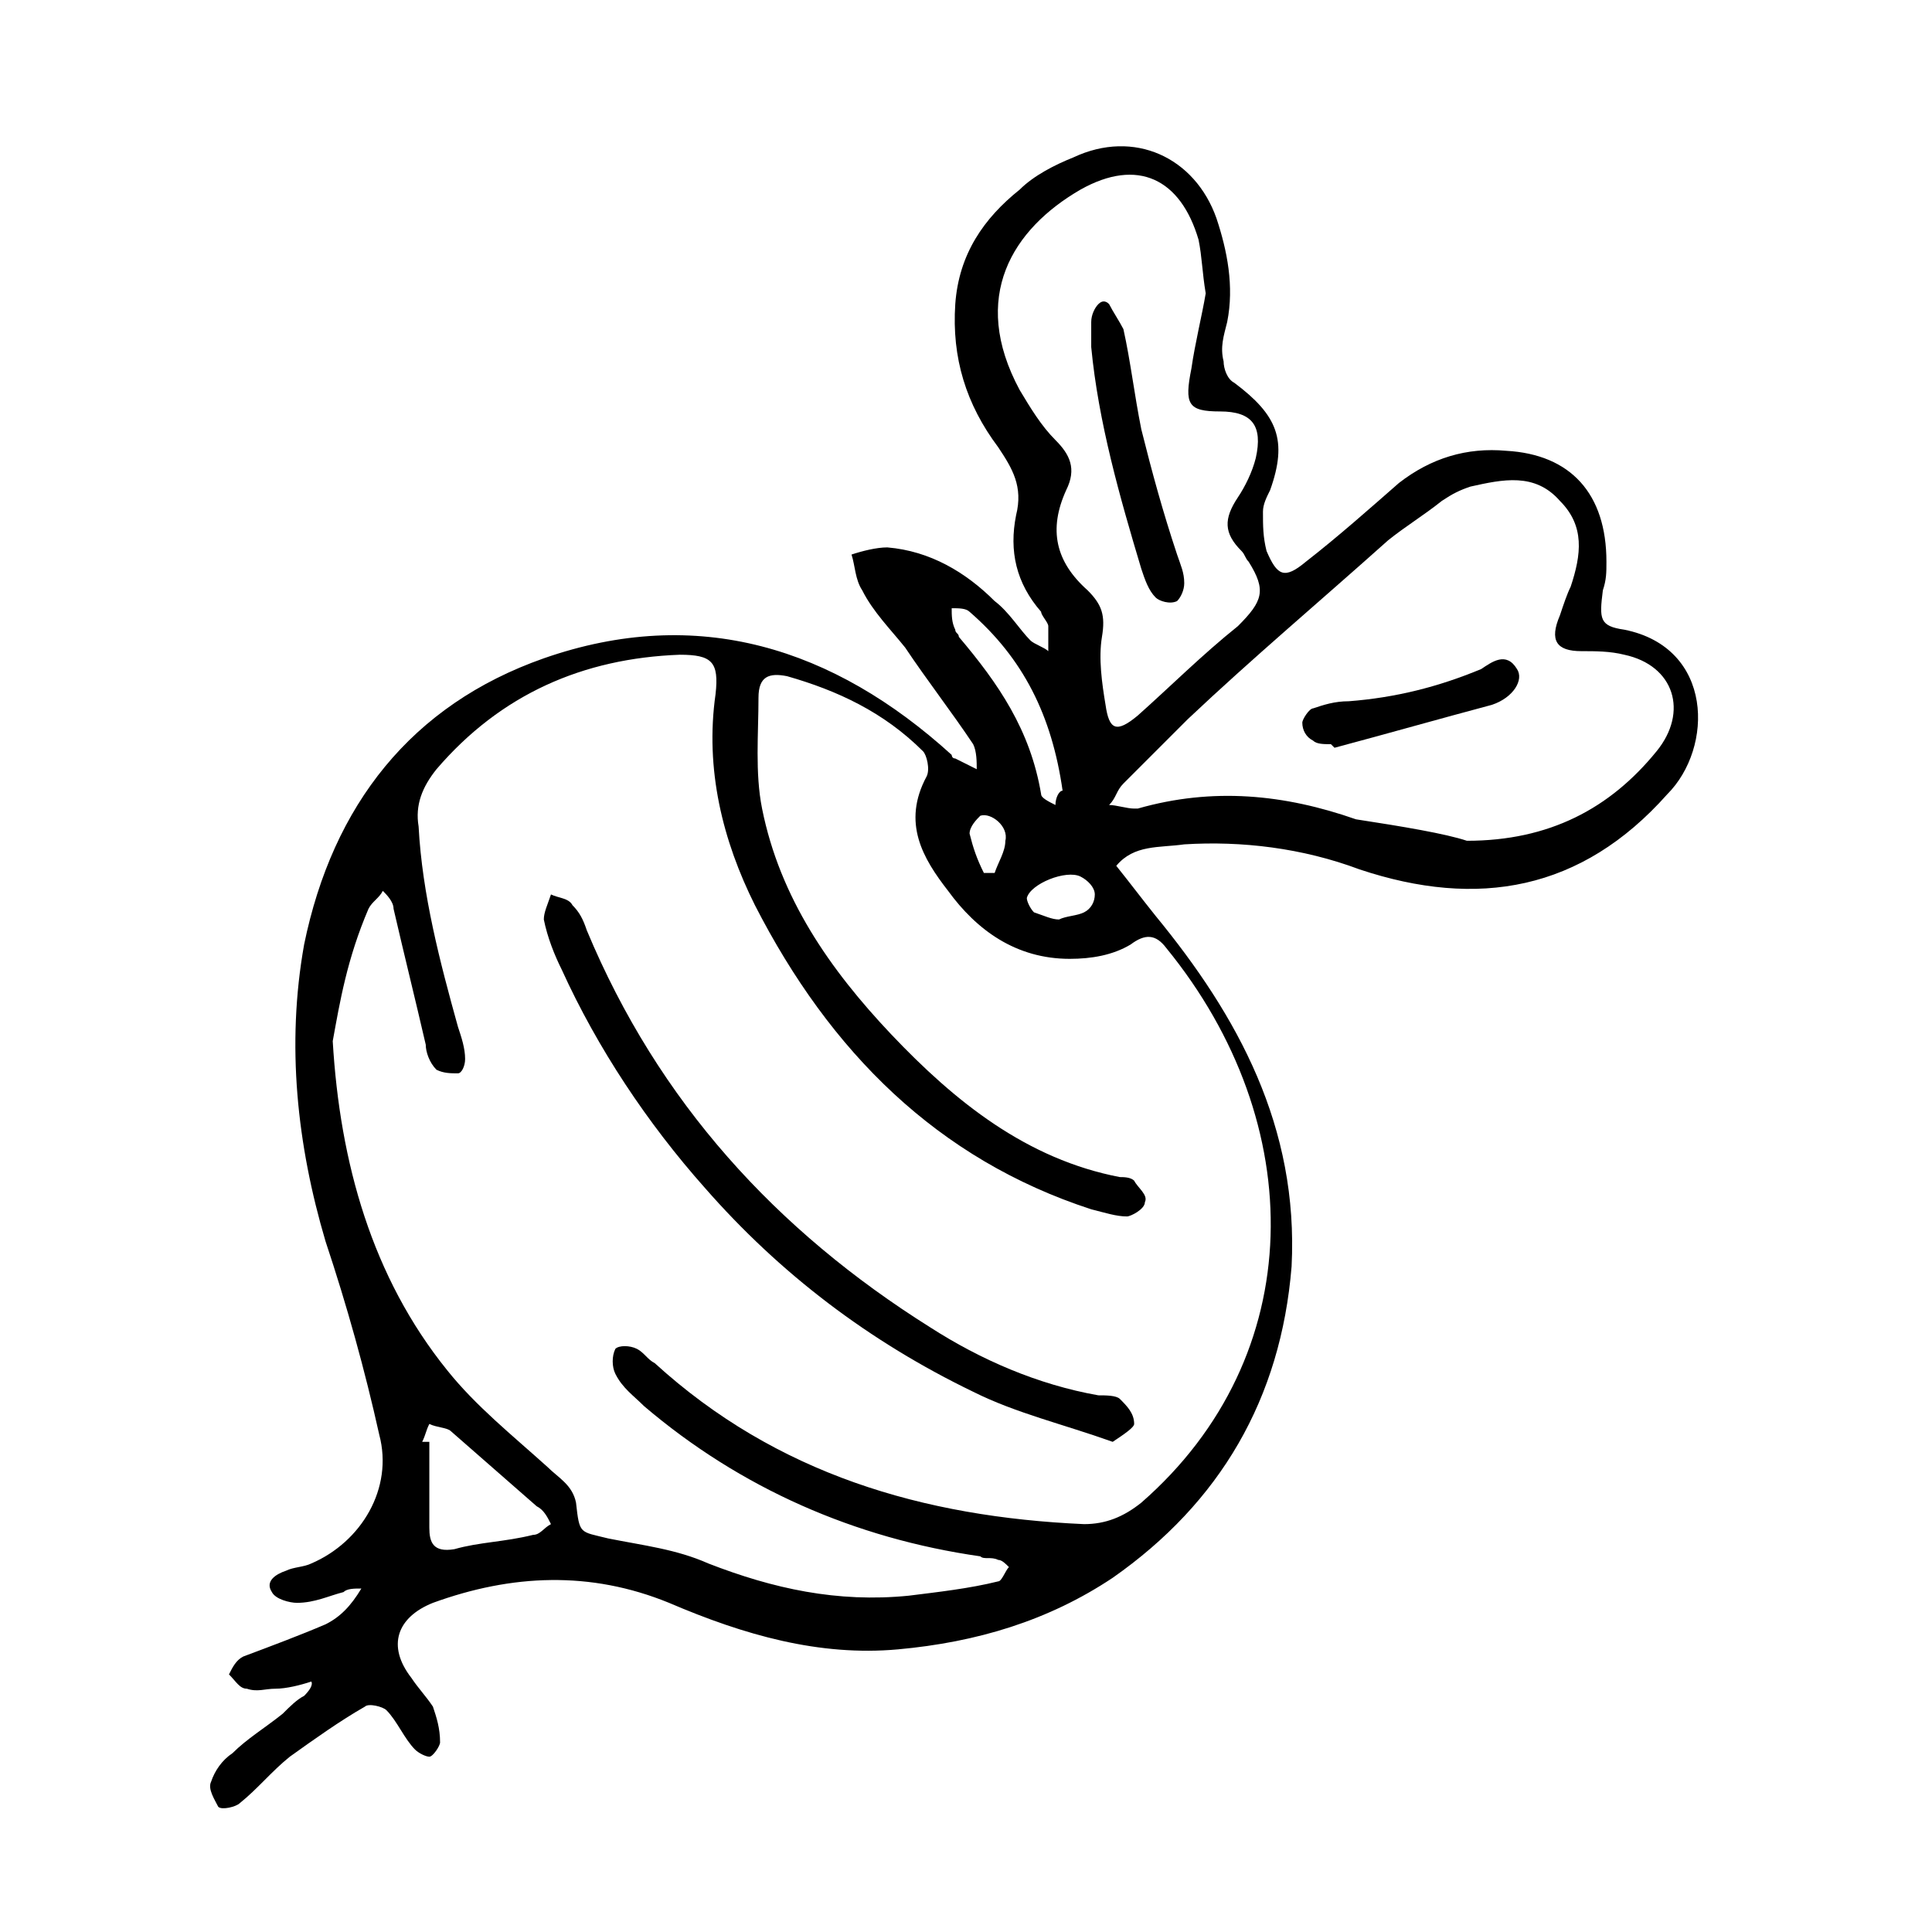 <?xml version="1.0" encoding="utf-8"?>
<!-- Generator: Adobe Illustrator 26.0.2, SVG Export Plug-In . SVG Version: 6.00 Build 0)  -->
<svg version="1.1" id="Vrstva_1" xmlns="http://www.w3.org/2000/svg" xmlns:xlink="http://www.w3.org/1999/xlink" x="0px" y="0px"
	 viewBox="0 0 54 54" style="enable-background:new 0 0 54 54;" xml:space="preserve">
<g>
	<path d="M8.7,47c-0.3,0.1-0.7,0.2-1,0.2c-0.3,0-0.5,0.1-0.8,0c-0.2,0-0.3-0.2-0.5-0.4c0.1-0.2,0.2-0.4,0.4-0.5
		c0.8-0.3,1.6-0.6,2.3-0.9c0.4-0.2,0.7-0.5,1-1c-0.2,0-0.4,0-0.5,0.1c-0.4,0.1-0.8,0.3-1.3,0.3c-0.2,0-0.6-0.1-0.7-0.3
		c-0.2-0.3,0.1-0.5,0.4-0.6c0.2-0.1,0.5-0.1,0.7-0.2c1.4-0.6,2.3-2.1,1.9-3.6c-0.4-1.8-0.9-3.6-1.5-5.4c-0.8-2.7-1.1-5.5-0.6-8.3
		c0.8-3.9,3-6.7,6.7-8c4.3-1.5,8.1-0.3,11.4,2.7c0,0,0,0.1,0.1,0.1c0.2,0.1,0.4,0.2,0.6,0.3c0-0.2,0-0.5-0.1-0.7
		c-0.6-0.9-1.3-1.8-1.9-2.7c-0.4-0.5-0.9-1-1.2-1.6c-0.2-0.3-0.2-0.7-0.3-1c0.3-0.1,0.7-0.2,1-0.2c1.2,0.1,2.2,0.7,3,1.5
		c0.4,0.3,0.7,0.8,1,1.1c0.1,0.1,0.4,0.2,0.5,0.3c0-0.2,0-0.5,0-0.7c0-0.1-0.2-0.3-0.2-0.4c-0.7-0.8-0.9-1.7-0.7-2.7
		c0.2-0.8-0.1-1.3-0.5-1.9c-0.9-1.2-1.3-2.5-1.2-4c0.1-1.4,0.8-2.4,1.8-3.2c0.4-0.4,1-0.7,1.5-0.9c1.7-0.8,3.4,0,4,1.7
		c0.3,0.9,0.5,1.9,0.3,2.9c-0.1,0.4-0.2,0.7-0.1,1.1c0,0.2,0.1,0.5,0.3,0.6c1.2,0.9,1.5,1.6,1,3c-0.1,0.2-0.2,0.4-0.2,0.6
		c0,0.4,0,0.7,0.1,1.1c0.3,0.7,0.5,0.8,1.1,0.3c0.9-0.7,1.8-1.5,2.6-2.2c0.9-0.7,1.9-1,3-0.9c1.8,0.1,2.8,1.2,2.8,3.1
		c0,0.3,0,0.5-0.1,0.8c-0.1,0.8-0.1,1,0.6,1.1c2.5,0.5,2.5,3.3,1.2,4.6c-2.4,2.7-5.3,3.2-8.6,2.1c-1.6-0.6-3.3-0.8-4.9-0.7
		c-0.7,0.1-1.4,0-1.9,0.6c0.4,0.5,0.7,0.9,1.1,1.4c2.3,2.8,4,5.9,3.8,9.8c-0.3,3.7-2,6.6-5,8.7c-1.8,1.2-3.8,1.8-6,2
		c-2.2,0.2-4.3-0.4-6.4-1.3c-2.2-0.9-4.4-0.8-6.6,0c-1,0.4-1.3,1.2-0.6,2.1c0.2,0.3,0.4,0.5,0.6,0.8c0.1,0.3,0.2,0.6,0.2,1
		c0,0.1-0.2,0.4-0.3,0.4c-0.1,0-0.3-0.1-0.4-0.2c-0.3-0.3-0.5-0.8-0.8-1.1c-0.1-0.1-0.5-0.2-0.6-0.1c-0.7,0.4-1.4,0.9-2.1,1.4
		c-0.5,0.4-0.9,0.9-1.4,1.3c-0.1,0.1-0.5,0.2-0.6,0.1c-0.1-0.2-0.3-0.5-0.2-0.7c0.1-0.3,0.3-0.6,0.6-0.8c0.4-0.4,0.9-0.7,1.4-1.1
		c0.2-0.2,0.4-0.4,0.6-0.5C8.8,47.1,8.7,47,8.7,47z M9.3,29.1c0.2,3.4,1.1,6.6,3.2,9.2c0.8,1,1.8,1.8,2.8,2.7c0.3,0.3,0.7,0.5,0.8,1
		c0.1,0.9,0.1,0.8,0.9,1c1,0.2,1.9,0.3,2.8,0.7c1.8,0.7,3.6,1.1,5.6,0.9c0.8-0.1,1.7-0.2,2.5-0.4c0.1,0,0.2-0.3,0.3-0.4
		c-0.1-0.1-0.2-0.2-0.3-0.2c-0.2-0.1-0.4,0-0.5-0.1c-3.5-0.5-6.7-1.9-9.4-4.2c-0.3-0.3-0.6-0.5-0.8-0.9c-0.1-0.2-0.1-0.5,0-0.7
		c0.1-0.1,0.4-0.1,0.6,0c0.2,0.1,0.3,0.3,0.5,0.4c3.4,3.1,7.5,4.3,12,4.5c0.6,0,1.1-0.2,1.6-0.6c4.7-4.1,4.7-10.6,0.7-15.5
		c-0.3-0.4-0.6-0.4-1-0.1c-0.5,0.3-1.1,0.4-1.7,0.4c-1.5,0-2.6-0.8-3.4-1.9c-0.7-0.9-1.3-1.9-0.6-3.2c0.1-0.2,0-0.6-0.1-0.7
		c-1.1-1.1-2.4-1.7-3.8-2.1c-0.5-0.1-0.8,0-0.8,0.6c0,1-0.1,2.1,0.1,3.1c0.5,2.5,1.9,4.5,3.6,6.3c1.8,1.9,3.8,3.5,6.4,4
		c0.1,0,0.3,0,0.4,0.1c0.1,0.2,0.4,0.4,0.3,0.6c0,0.2-0.4,0.4-0.5,0.4c-0.3,0-0.6-0.1-1-0.2c-4.3-1.4-7.3-4.4-9.4-8.5
		c-0.9-1.8-1.4-3.8-1.1-5.9c0.1-0.9-0.1-1.1-1-1.1c-2.7,0.1-5,1.1-6.8,3.2c-0.4,0.5-0.6,1-0.5,1.6c0.1,1.9,0.6,3.8,1.1,5.6
		c0.1,0.3,0.2,0.6,0.2,0.9c0,0.2-0.1,0.4-0.2,0.4c-0.2,0-0.4,0-0.6-0.1c-0.2-0.2-0.3-0.5-0.3-0.7c-0.3-1.3-0.6-2.5-0.9-3.8
		c0-0.2-0.2-0.4-0.3-0.5c-0.1,0.2-0.3,0.3-0.4,0.5C9.7,26.8,9.5,28,9.3,29.1z M41,23.5c2.3,0,4-0.9,5.3-2.5c0.9-1.1,0.5-2.4-0.9-2.7
		c-0.4-0.1-0.8-0.1-1.2-0.1c-0.7,0-0.9-0.3-0.6-1c0.1-0.3,0.2-0.6,0.3-0.8c0.3-0.9,0.4-1.7-0.3-2.4c-0.7-0.8-1.6-0.6-2.5-0.4
		c-0.3,0.1-0.5,0.2-0.8,0.4c-0.5,0.4-1,0.7-1.5,1.1c-1.9,1.7-3.8,3.3-5.6,5c-0.6,0.6-1.2,1.2-1.8,1.8c-0.2,0.2-0.2,0.4-0.4,0.6
		c0.2,0,0.5,0.1,0.7,0.1c0,0,0.1,0,0.1,0c2.1-0.6,4.1-0.4,6.1,0.3C39.2,23.1,40.4,23.3,41,23.5z M33.7,8.2c-0.1-0.6-0.1-1-0.2-1.5
		C33,5,31.8,4.4,30.2,5.3c-1.9,1.1-3.1,3-1.7,5.6c0.3,0.5,0.6,1,1,1.4c0.4,0.4,0.6,0.8,0.3,1.4c-0.5,1.1-0.3,2,0.6,2.8
		c0.4,0.4,0.5,0.7,0.4,1.3c-0.1,0.6,0,1.3,0.1,1.9c0.1,0.7,0.3,0.8,0.9,0.3c0.9-0.8,1.8-1.7,2.8-2.5c0.7-0.7,0.8-1,0.3-1.8
		c-0.1-0.1-0.1-0.2-0.2-0.3c-0.5-0.5-0.5-0.9-0.1-1.5c0.2-0.3,0.4-0.7,0.5-1.1c0.2-0.9-0.1-1.3-1-1.3c-0.9,0-1-0.2-0.8-1.2
		C33.4,9.6,33.6,8.8,33.7,8.2z M11.8,40.3c0.1,0,0.1,0,0.2,0c0,0.8,0,1.6,0,2.4c0,0.4,0.1,0.7,0.7,0.6c0.7-0.2,1.4-0.2,2.2-0.4
		c0.2,0,0.3-0.2,0.5-0.3c-0.1-0.2-0.2-0.4-0.4-0.5c-0.8-0.7-1.6-1.4-2.4-2.1c-0.1-0.1-0.4-0.1-0.6-0.2C11.9,40,11.9,40.1,11.8,40.3z
		 M29.7,22.1c-0.3-2.1-1.1-3.7-2.6-5c-0.1-0.1-0.3-0.1-0.5-0.1c0,0.2,0,0.4,0.1,0.6c0,0.1,0.1,0.1,0.1,0.2c1.1,1.3,2,2.6,2.3,4.4
		c0,0.1,0.2,0.2,0.4,0.3C29.5,22.3,29.6,22.1,29.7,22.1z M29.6,25.7c0.2-0.1,0.5-0.1,0.7-0.2c0.2-0.1,0.3-0.3,0.3-0.5
		c0-0.2-0.2-0.4-0.4-0.5c-0.4-0.2-1.4,0.2-1.5,0.6c0,0.1,0.1,0.3,0.2,0.4C29.2,25.6,29.4,25.7,29.6,25.7z M27.5,24.4
		c0.1,0,0.2,0,0.3,0c0.1-0.3,0.3-0.6,0.3-0.9c0.1-0.4-0.4-0.8-0.7-0.7c-0.1,0.1-0.3,0.3-0.3,0.5C27.2,23.7,27.3,24,27.5,24.4z"/>
	<path d="M31.1,40.3c-1.4-0.5-2.7-0.8-3.9-1.4c-2.9-1.4-5.4-3.3-7.5-5.7c-1.6-1.8-3-3.9-4-6.1c-0.2-0.4-0.4-0.9-0.5-1.4
		c0-0.2,0.1-0.4,0.2-0.7c0.2,0.1,0.5,0.1,0.6,0.3c0.2,0.2,0.3,0.4,0.4,0.7c2,4.8,5.3,8.4,9.6,11.1c1.4,0.9,3,1.6,4.7,1.9
		c0.2,0,0.5,0,0.6,0.1c0.2,0.2,0.4,0.4,0.4,0.7C31.7,39.9,31.4,40.1,31.1,40.3z"/>
	<path d="M37.2,20.8c-0.2,0-0.4,0-0.5-0.1c-0.2-0.1-0.3-0.3-0.3-0.5c0-0.1,0.2-0.4,0.3-0.4c0.3-0.1,0.6-0.2,1-0.2
		c1.3-0.1,2.5-0.4,3.7-0.9c0.3-0.2,0.7-0.5,1,0c0.2,0.3-0.1,0.8-0.7,1c-1.5,0.4-2.9,0.8-4.4,1.2C37.2,20.8,37.2,20.8,37.2,20.8z"/>
	<path d="M31,8.5c0.1,0.2,0.3,0.5,0.4,0.7c0.2,0.9,0.3,1.8,0.5,2.8c0.3,1.2,0.6,2.3,1,3.5c0.1,0.3,0.2,0.5,0.2,0.8
		c0,0.2-0.1,0.4-0.2,0.5c-0.2,0.1-0.5,0-0.6-0.1c-0.2-0.2-0.3-0.5-0.4-0.8c-0.6-2-1.2-4.1-1.4-6.2c0-0.2,0-0.4,0-0.7
		c0-0.2,0.1-0.4,0.2-0.5C30.8,8.4,30.9,8.4,31,8.5z"/>
</g>
</svg>
